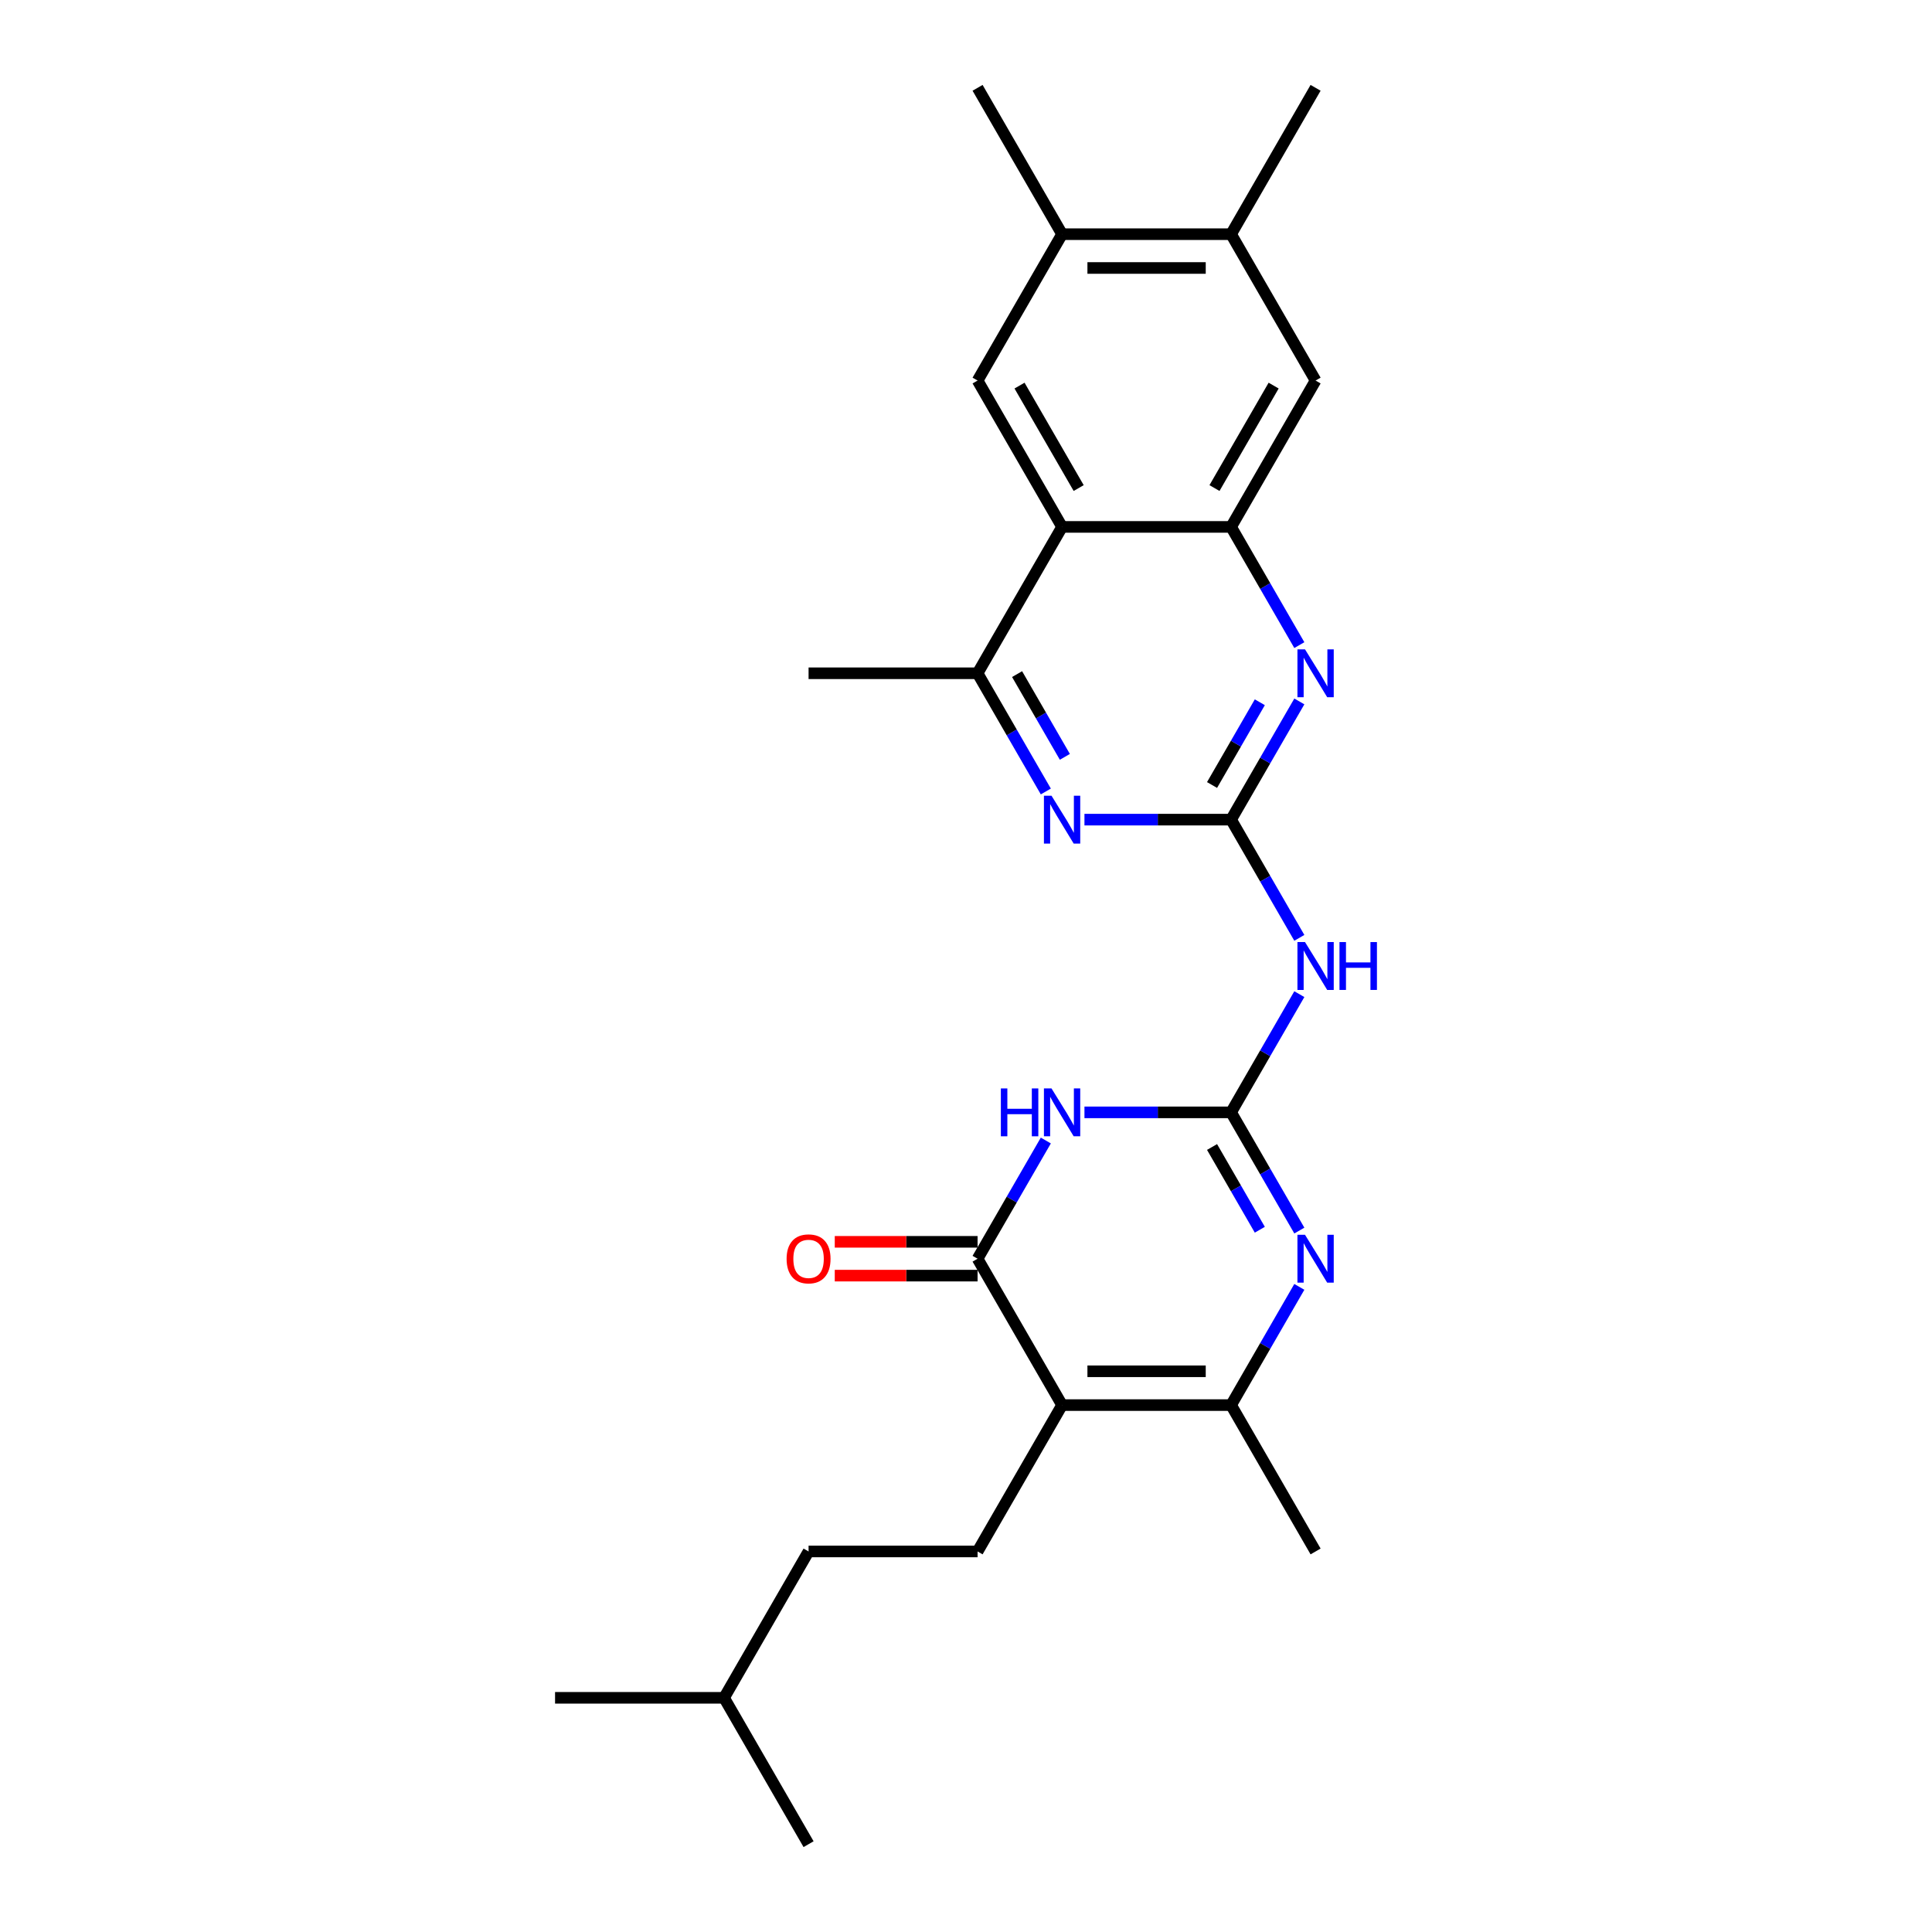 <?xml version='1.0' encoding='iso-8859-1'?>
<svg version='1.1' baseProfile='full'
              xmlns='http://www.w3.org/2000/svg'
                      xmlns:rdkit='http://www.rdkit.org/xml'
                      xmlns:xlink='http://www.w3.org/1999/xlink'
                  xml:space='preserve'
width='1000px' height='1000px' viewBox='0 0 1000 1000'>
<!-- END OF HEADER -->
<rect style='opacity:1.0;fill:#FFFFFF;stroke:none' width='1000' height='1000' x='0' y='0'> </rect>
<path class='bond-0' d='M 637.208,575.758 L 599.261,575.758' style='fill:none;fill-rule:evenodd;stroke:#000000;stroke-width:6px;stroke-linecap:butt;stroke-linejoin:miter;stroke-opacity:1' />
<path class='bond-0' d='M 599.261,575.758 L 561.313,575.758' style='fill:none;fill-rule:evenodd;stroke:#0000FF;stroke-width:6px;stroke-linecap:butt;stroke-linejoin:miter;stroke-opacity:1' />
<path class='bond-3' d='M 637.208,575.758 L 654.87,606.35' style='fill:none;fill-rule:evenodd;stroke:#000000;stroke-width:6px;stroke-linecap:butt;stroke-linejoin:miter;stroke-opacity:1' />
<path class='bond-3' d='M 654.87,606.35 L 672.533,636.941' style='fill:none;fill-rule:evenodd;stroke:#0000FF;stroke-width:6px;stroke-linecap:butt;stroke-linejoin:miter;stroke-opacity:1' />
<path class='bond-3' d='M 627.355,593.683 L 639.719,615.097' style='fill:none;fill-rule:evenodd;stroke:#000000;stroke-width:6px;stroke-linecap:butt;stroke-linejoin:miter;stroke-opacity:1' />
<path class='bond-3' d='M 639.719,615.097 L 652.082,636.512' style='fill:none;fill-rule:evenodd;stroke:#0000FF;stroke-width:6px;stroke-linecap:butt;stroke-linejoin:miter;stroke-opacity:1' />
<path class='bond-6' d='M 637.208,575.758 L 654.87,545.166' style='fill:none;fill-rule:evenodd;stroke:#000000;stroke-width:6px;stroke-linecap:butt;stroke-linejoin:miter;stroke-opacity:1' />
<path class='bond-6' d='M 654.87,545.166 L 672.533,514.574' style='fill:none;fill-rule:evenodd;stroke:#0000FF;stroke-width:6px;stroke-linecap:butt;stroke-linejoin:miter;stroke-opacity:1' />
<path class='bond-2' d='M 541.317,590.331 L 523.654,620.923' style='fill:none;fill-rule:evenodd;stroke:#0000FF;stroke-width:6px;stroke-linecap:butt;stroke-linejoin:miter;stroke-opacity:1' />
<path class='bond-2' d='M 523.654,620.923 L 505.992,651.515' style='fill:none;fill-rule:evenodd;stroke:#000000;stroke-width:6px;stroke-linecap:butt;stroke-linejoin:miter;stroke-opacity:1' />
<path class='bond-1' d='M 549.731,727.273 L 637.208,727.273' style='fill:none;fill-rule:evenodd;stroke:#000000;stroke-width:6px;stroke-linecap:butt;stroke-linejoin:miter;stroke-opacity:1' />
<path class='bond-1' d='M 562.852,709.777 L 624.087,709.777' style='fill:none;fill-rule:evenodd;stroke:#000000;stroke-width:6px;stroke-linecap:butt;stroke-linejoin:miter;stroke-opacity:1' />
<path class='bond-13' d='M 549.731,727.273 L 505.992,803.03' style='fill:none;fill-rule:evenodd;stroke:#000000;stroke-width:6px;stroke-linecap:butt;stroke-linejoin:miter;stroke-opacity:1' />
<path class='bond-26' d='M 549.731,727.273 L 505.992,651.515' style='fill:none;fill-rule:evenodd;stroke:#000000;stroke-width:6px;stroke-linecap:butt;stroke-linejoin:miter;stroke-opacity:1' />
<path class='bond-17' d='M 505.992,642.767 L 469.033,642.767' style='fill:none;fill-rule:evenodd;stroke:#000000;stroke-width:6px;stroke-linecap:butt;stroke-linejoin:miter;stroke-opacity:1' />
<path class='bond-17' d='M 469.033,642.767 L 432.074,642.767' style='fill:none;fill-rule:evenodd;stroke:#FF0000;stroke-width:6px;stroke-linecap:butt;stroke-linejoin:miter;stroke-opacity:1' />
<path class='bond-17' d='M 505.992,660.263 L 469.033,660.263' style='fill:none;fill-rule:evenodd;stroke:#000000;stroke-width:6px;stroke-linecap:butt;stroke-linejoin:miter;stroke-opacity:1' />
<path class='bond-17' d='M 469.033,660.263 L 432.074,660.263' style='fill:none;fill-rule:evenodd;stroke:#FF0000;stroke-width:6px;stroke-linecap:butt;stroke-linejoin:miter;stroke-opacity:1' />
<path class='bond-5' d='M 672.533,666.089 L 654.87,696.681' style='fill:none;fill-rule:evenodd;stroke:#0000FF;stroke-width:6px;stroke-linecap:butt;stroke-linejoin:miter;stroke-opacity:1' />
<path class='bond-5' d='M 654.87,696.681 L 637.208,727.273' style='fill:none;fill-rule:evenodd;stroke:#000000;stroke-width:6px;stroke-linecap:butt;stroke-linejoin:miter;stroke-opacity:1' />
<path class='bond-4' d='M 637.208,424.242 L 654.87,454.834' style='fill:none;fill-rule:evenodd;stroke:#000000;stroke-width:6px;stroke-linecap:butt;stroke-linejoin:miter;stroke-opacity:1' />
<path class='bond-4' d='M 654.87,454.834 L 672.533,485.426' style='fill:none;fill-rule:evenodd;stroke:#0000FF;stroke-width:6px;stroke-linecap:butt;stroke-linejoin:miter;stroke-opacity:1' />
<path class='bond-8' d='M 637.208,424.242 L 654.87,393.65' style='fill:none;fill-rule:evenodd;stroke:#000000;stroke-width:6px;stroke-linecap:butt;stroke-linejoin:miter;stroke-opacity:1' />
<path class='bond-8' d='M 654.87,393.65 L 672.533,363.059' style='fill:none;fill-rule:evenodd;stroke:#0000FF;stroke-width:6px;stroke-linecap:butt;stroke-linejoin:miter;stroke-opacity:1' />
<path class='bond-8' d='M 627.355,406.317 L 639.719,384.903' style='fill:none;fill-rule:evenodd;stroke:#000000;stroke-width:6px;stroke-linecap:butt;stroke-linejoin:miter;stroke-opacity:1' />
<path class='bond-8' d='M 639.719,384.903 L 652.082,363.488' style='fill:none;fill-rule:evenodd;stroke:#0000FF;stroke-width:6px;stroke-linecap:butt;stroke-linejoin:miter;stroke-opacity:1' />
<path class='bond-10' d='M 637.208,424.242 L 599.261,424.242' style='fill:none;fill-rule:evenodd;stroke:#000000;stroke-width:6px;stroke-linecap:butt;stroke-linejoin:miter;stroke-opacity:1' />
<path class='bond-10' d='M 599.261,424.242 L 561.313,424.242' style='fill:none;fill-rule:evenodd;stroke:#0000FF;stroke-width:6px;stroke-linecap:butt;stroke-linejoin:miter;stroke-opacity:1' />
<path class='bond-19' d='M 637.208,727.273 L 680.947,803.03' style='fill:none;fill-rule:evenodd;stroke:#000000;stroke-width:6px;stroke-linecap:butt;stroke-linejoin:miter;stroke-opacity:1' />
<path class='bond-7' d='M 549.731,272.727 L 505.992,348.485' style='fill:none;fill-rule:evenodd;stroke:#000000;stroke-width:6px;stroke-linecap:butt;stroke-linejoin:miter;stroke-opacity:1' />
<path class='bond-12' d='M 549.731,272.727 L 505.992,196.97' style='fill:none;fill-rule:evenodd;stroke:#000000;stroke-width:6px;stroke-linecap:butt;stroke-linejoin:miter;stroke-opacity:1' />
<path class='bond-12' d='M 558.322,252.616 L 527.705,199.586' style='fill:none;fill-rule:evenodd;stroke:#000000;stroke-width:6px;stroke-linecap:butt;stroke-linejoin:miter;stroke-opacity:1' />
<path class='bond-27' d='M 549.731,272.727 L 637.208,272.727' style='fill:none;fill-rule:evenodd;stroke:#000000;stroke-width:6px;stroke-linecap:butt;stroke-linejoin:miter;stroke-opacity:1' />
<path class='bond-9' d='M 672.533,333.911 L 654.87,303.319' style='fill:none;fill-rule:evenodd;stroke:#0000FF;stroke-width:6px;stroke-linecap:butt;stroke-linejoin:miter;stroke-opacity:1' />
<path class='bond-9' d='M 654.87,303.319 L 637.208,272.727' style='fill:none;fill-rule:evenodd;stroke:#000000;stroke-width:6px;stroke-linecap:butt;stroke-linejoin:miter;stroke-opacity:1' />
<path class='bond-14' d='M 637.208,272.727 L 680.947,196.97' style='fill:none;fill-rule:evenodd;stroke:#000000;stroke-width:6px;stroke-linecap:butt;stroke-linejoin:miter;stroke-opacity:1' />
<path class='bond-14' d='M 628.617,252.616 L 659.235,199.586' style='fill:none;fill-rule:evenodd;stroke:#000000;stroke-width:6px;stroke-linecap:butt;stroke-linejoin:miter;stroke-opacity:1' />
<path class='bond-11' d='M 541.317,409.669 L 523.654,379.077' style='fill:none;fill-rule:evenodd;stroke:#0000FF;stroke-width:6px;stroke-linecap:butt;stroke-linejoin:miter;stroke-opacity:1' />
<path class='bond-11' d='M 523.654,379.077 L 505.992,348.485' style='fill:none;fill-rule:evenodd;stroke:#000000;stroke-width:6px;stroke-linecap:butt;stroke-linejoin:miter;stroke-opacity:1' />
<path class='bond-11' d='M 551.17,391.743 L 538.806,370.329' style='fill:none;fill-rule:evenodd;stroke:#0000FF;stroke-width:6px;stroke-linecap:butt;stroke-linejoin:miter;stroke-opacity:1' />
<path class='bond-11' d='M 538.806,370.329 L 526.442,348.915' style='fill:none;fill-rule:evenodd;stroke:#000000;stroke-width:6px;stroke-linecap:butt;stroke-linejoin:miter;stroke-opacity:1' />
<path class='bond-20' d='M 505.992,348.485 L 418.515,348.485' style='fill:none;fill-rule:evenodd;stroke:#000000;stroke-width:6px;stroke-linecap:butt;stroke-linejoin:miter;stroke-opacity:1' />
<path class='bond-15' d='M 505.992,196.97 L 549.731,121.212' style='fill:none;fill-rule:evenodd;stroke:#000000;stroke-width:6px;stroke-linecap:butt;stroke-linejoin:miter;stroke-opacity:1' />
<path class='bond-18' d='M 505.992,803.03 L 418.515,803.03' style='fill:none;fill-rule:evenodd;stroke:#000000;stroke-width:6px;stroke-linecap:butt;stroke-linejoin:miter;stroke-opacity:1' />
<path class='bond-16' d='M 680.947,196.97 L 637.208,121.212' style='fill:none;fill-rule:evenodd;stroke:#000000;stroke-width:6px;stroke-linecap:butt;stroke-linejoin:miter;stroke-opacity:1' />
<path class='bond-21' d='M 549.731,121.212 L 505.992,45.455' style='fill:none;fill-rule:evenodd;stroke:#000000;stroke-width:6px;stroke-linecap:butt;stroke-linejoin:miter;stroke-opacity:1' />
<path class='bond-28' d='M 549.731,121.212 L 637.208,121.212' style='fill:none;fill-rule:evenodd;stroke:#000000;stroke-width:6px;stroke-linecap:butt;stroke-linejoin:miter;stroke-opacity:1' />
<path class='bond-28' d='M 562.852,138.708 L 624.087,138.708' style='fill:none;fill-rule:evenodd;stroke:#000000;stroke-width:6px;stroke-linecap:butt;stroke-linejoin:miter;stroke-opacity:1' />
<path class='bond-22' d='M 637.208,121.212 L 680.947,45.455' style='fill:none;fill-rule:evenodd;stroke:#000000;stroke-width:6px;stroke-linecap:butt;stroke-linejoin:miter;stroke-opacity:1' />
<path class='bond-23' d='M 418.515,803.03 L 374.776,878.788' style='fill:none;fill-rule:evenodd;stroke:#000000;stroke-width:6px;stroke-linecap:butt;stroke-linejoin:miter;stroke-opacity:1' />
<path class='bond-24' d='M 374.776,878.788 L 287.299,878.788' style='fill:none;fill-rule:evenodd;stroke:#000000;stroke-width:6px;stroke-linecap:butt;stroke-linejoin:miter;stroke-opacity:1' />
<path class='bond-25' d='M 374.776,878.788 L 418.515,954.545' style='fill:none;fill-rule:evenodd;stroke:#000000;stroke-width:6px;stroke-linecap:butt;stroke-linejoin:miter;stroke-opacity:1' />
<path  class='atom-1' d='M 518.047 563.371
L 521.406 563.371
L 521.406 573.903
L 534.072 573.903
L 534.072 563.371
L 537.432 563.371
L 537.432 588.144
L 534.072 588.144
L 534.072 576.702
L 521.406 576.702
L 521.406 588.144
L 518.047 588.144
L 518.047 563.371
' fill='#0000FF'/>
<path  class='atom-1' d='M 544.255 563.371
L 552.373 576.492
Q 553.177 577.787, 554.472 580.131
Q 555.767 582.476, 555.837 582.616
L 555.837 563.371
L 559.126 563.371
L 559.126 588.144
L 555.732 588.144
L 547.019 573.798
Q 546.004 572.119, 544.92 570.194
Q 543.87 568.27, 543.555 567.675
L 543.555 588.144
L 540.336 588.144
L 540.336 563.371
L 544.255 563.371
' fill='#0000FF'/>
<path  class='atom-4' d='M 675.471 639.128
L 683.589 652.25
Q 684.393 653.545, 685.688 655.889
Q 686.983 658.233, 687.053 658.373
L 687.053 639.128
L 690.342 639.128
L 690.342 663.902
L 686.948 663.902
L 678.235 649.556
Q 677.22 647.876, 676.136 645.952
Q 675.086 644.027, 674.771 643.432
L 674.771 663.902
L 671.552 663.902
L 671.552 639.128
L 675.471 639.128
' fill='#0000FF'/>
<path  class='atom-7' d='M 675.471 487.613
L 683.589 500.735
Q 684.393 502.029, 685.688 504.374
Q 686.983 506.718, 687.053 506.858
L 687.053 487.613
L 690.342 487.613
L 690.342 512.387
L 686.948 512.387
L 678.235 498.041
Q 677.22 496.361, 676.136 494.436
Q 675.086 492.512, 674.771 491.917
L 674.771 512.387
L 671.552 512.387
L 671.552 487.613
L 675.471 487.613
' fill='#0000FF'/>
<path  class='atom-7' d='M 693.316 487.613
L 696.675 487.613
L 696.675 498.145
L 709.342 498.145
L 709.342 487.613
L 712.701 487.613
L 712.701 512.387
L 709.342 512.387
L 709.342 500.945
L 696.675 500.945
L 696.675 512.387
L 693.316 512.387
L 693.316 487.613
' fill='#0000FF'/>
<path  class='atom-9' d='M 675.471 336.098
L 683.589 349.22
Q 684.393 350.514, 685.688 352.859
Q 686.983 355.203, 687.053 355.343
L 687.053 336.098
L 690.342 336.098
L 690.342 360.872
L 686.948 360.872
L 678.235 346.525
Q 677.22 344.846, 676.136 342.921
Q 675.086 340.997, 674.771 340.402
L 674.771 360.872
L 671.552 360.872
L 671.552 336.098
L 675.471 336.098
' fill='#0000FF'/>
<path  class='atom-11' d='M 544.255 411.856
L 552.373 424.977
Q 553.177 426.272, 554.472 428.616
Q 555.767 430.961, 555.837 431.101
L 555.837 411.856
L 559.126 411.856
L 559.126 436.629
L 555.732 436.629
L 547.019 422.283
Q 546.004 420.603, 544.92 418.679
Q 543.87 416.754, 543.555 416.16
L 543.555 436.629
L 540.336 436.629
L 540.336 411.856
L 544.255 411.856
' fill='#0000FF'/>
<path  class='atom-18' d='M 407.143 651.585
Q 407.143 645.637, 410.082 642.313
Q 413.021 638.988, 418.515 638.988
Q 424.008 638.988, 426.948 642.313
Q 429.887 645.637, 429.887 651.585
Q 429.887 657.604, 426.913 661.033
Q 423.938 664.427, 418.515 664.427
Q 413.056 664.427, 410.082 661.033
Q 407.143 657.639, 407.143 651.585
M 418.515 661.628
Q 422.294 661.628, 424.323 659.108
Q 426.388 656.554, 426.388 651.585
Q 426.388 646.721, 424.323 644.272
Q 422.294 641.788, 418.515 641.788
Q 414.736 641.788, 412.671 644.237
Q 410.642 646.686, 410.642 651.585
Q 410.642 656.589, 412.671 659.108
Q 414.736 661.628, 418.515 661.628
' fill='#FF0000'/>
</svg>
